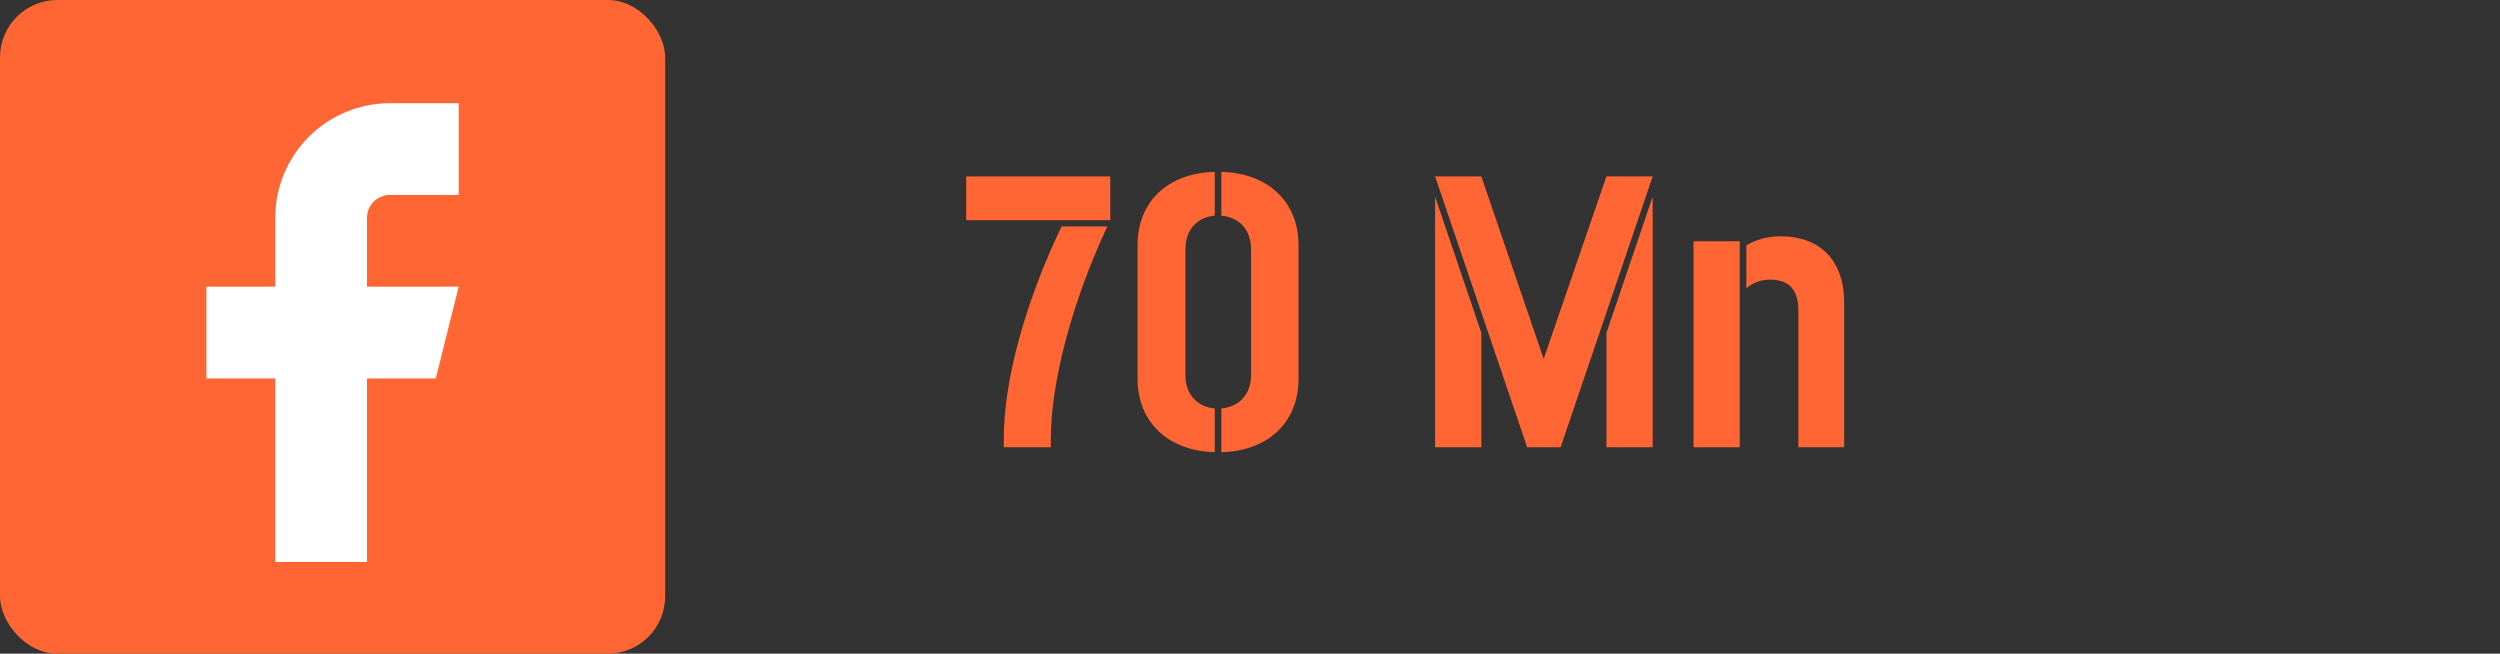 <?xml version="1.0" encoding="UTF-8"?>
<svg xmlns="http://www.w3.org/2000/svg" width="218" height="57" viewBox="0 0 218 57" fill="none">
  <rect x="0" y="0" width="218" height="57" fill="#333333" stroke="none"/>
  <rect width="58" height="57" rx="5" fill="#FF6633"></rect>
  <path d="M40 9H34C31.348 9 28.804 10.054 26.929 11.929C25.054 13.804 24 16.348 24 19V25H18V33H24V49H32V33H38L40 25H32V19C32 18.47 32.211 17.961 32.586 17.586C32.961 17.211 33.47 17 34 17H40V9Z" fill="white"></path>
  <path d="M96.564 19.74C93.504 26.256 91.632 33.312 91.632 38.28V39H87.528V38.28C87.528 33.276 89.328 26.508 92.568 19.74H96.564ZM84.252 19.2V15.384H96.816V19.2H84.252ZM106.502 35.616C108.086 35.472 109.094 34.356 109.094 32.7V21.756C109.094 20.064 108.086 18.948 106.502 18.804V14.988C110.606 15.096 113.234 17.616 113.234 21.396V33.024C113.234 36.804 110.606 39.324 106.502 39.432V35.616ZM99.194 33.024V21.396C99.194 17.58 101.822 15.096 105.926 14.988V18.804C104.378 18.948 103.37 20.028 103.37 21.756V32.7C103.37 34.392 104.378 35.472 105.926 35.616V39.432C101.858 39.324 99.194 36.804 99.194 33.024ZM133.169 39L125.141 15.384H129.173L134.609 31.296L140.081 15.384H144.113L136.085 39H133.169ZM125.141 39V17.148L129.173 29.028V39H125.141ZM140.081 39V29.028L144.113 17.148V39H140.081ZM152.281 21.396C153.145 20.892 154.153 20.604 155.269 20.604C158.761 20.604 160.813 22.764 160.813 26.4V39H156.817V27.084C156.817 25.428 156.169 24.384 154.297 24.384C153.541 24.384 152.821 24.672 152.281 25.14V21.396ZM147.673 39V21.036H151.705V39H147.673Z" fill="#FF6633"></path>
</svg>
